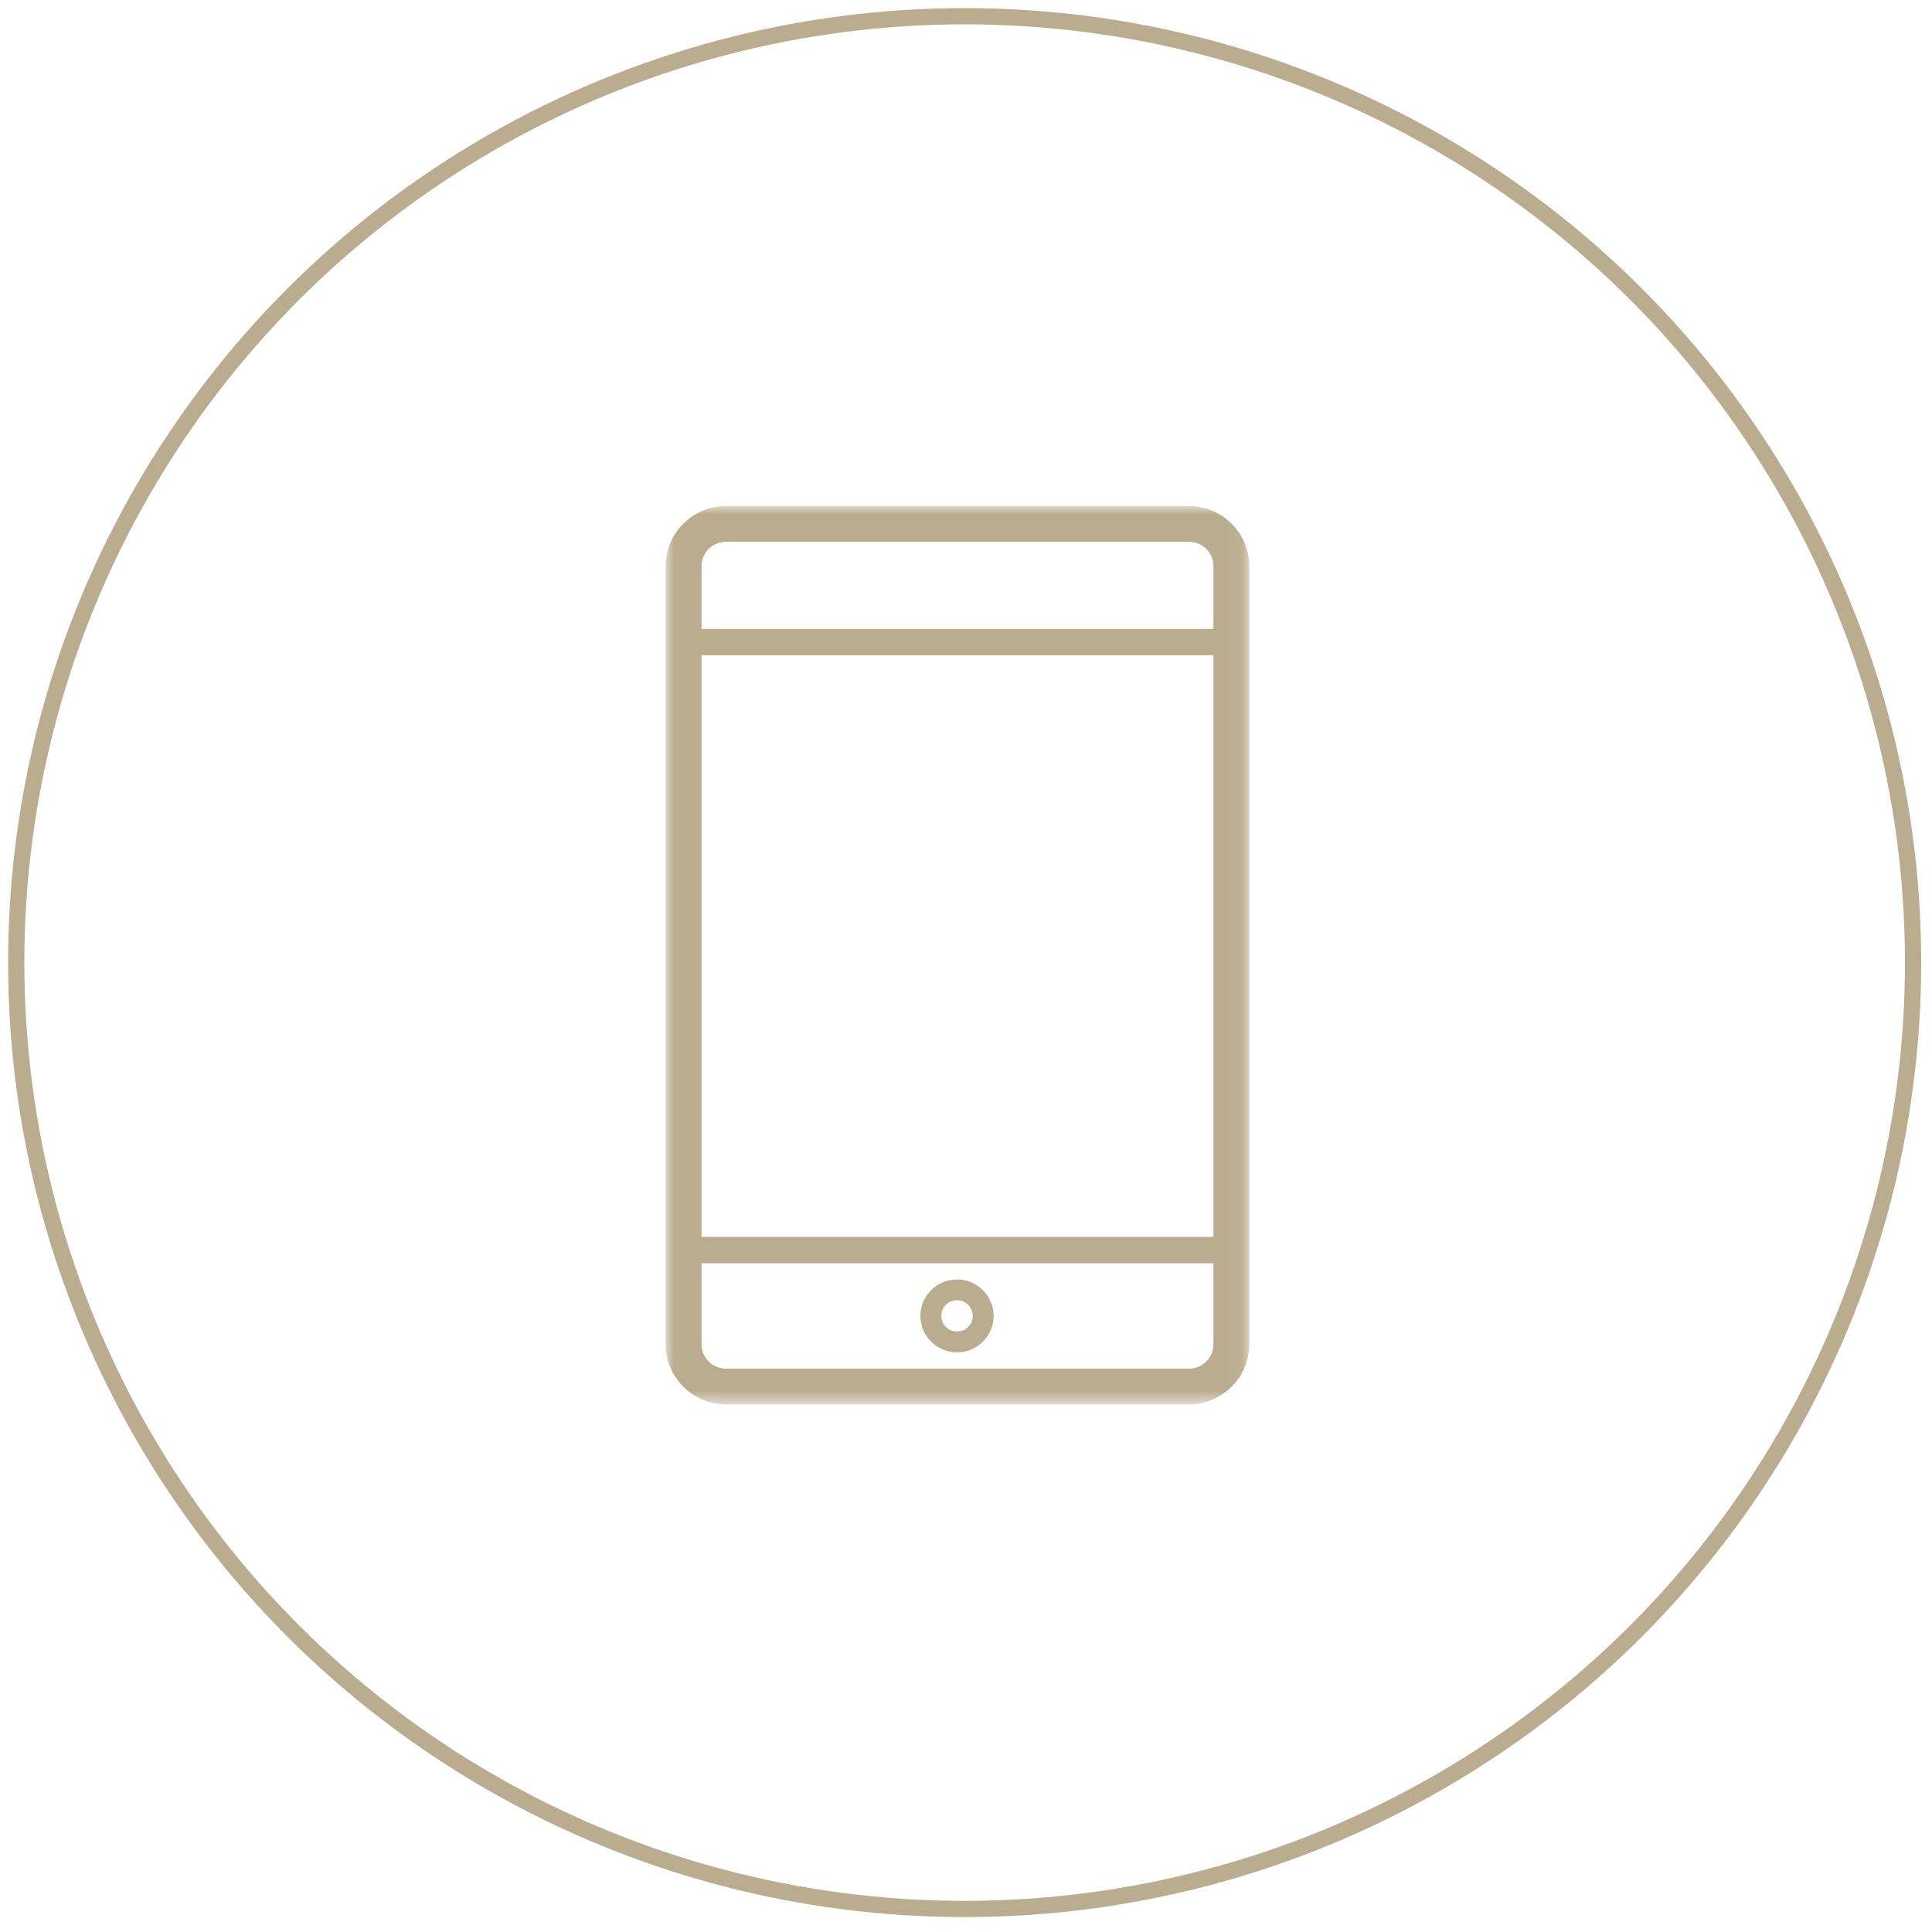 <?xml version="1.0" encoding="UTF-8"?>
<svg width="119px" height="119px" viewBox="0 0 119 119" version="1.1" xmlns="http://www.w3.org/2000/svg" xmlns:xlink="http://www.w3.org/1999/xlink">
    <!-- Generator: Sketch 43.1 (39012) - http://www.bohemiancoding.com/sketch -->
    <title>mobile</title>
    <desc>Created with Sketch.</desc>
    <defs>
        <polygon id="path-1" points="35.949 1.3064818e-14 35.949 55.331 0 55.331 0 1.3064818e-14 35.949 0"></polygon>
    </defs>
    <g id="Page-1" stroke="none" stroke-width="1" fill="none" fill-rule="evenodd">
        <g id="mobile" transform="translate(1, 1)">
            <ellipse id="Oval-3-Copy-9" stroke="#BAAC8F" cx="58.417" cy="58.291" rx="58.417" ry="58.291"></ellipse>
            <g id="Page-1" transform="translate(40, 30)">
                <g id="Group-3" transform="translate(0, 0.17)">
                    <mask id="mask-2" fill="white">
                        <use xlink:href="#path-1"></use>
                    </mask>
                    <g id="Clip-2"></g>
                    <path d="M33.74,51.627 C33.74,52.457 33.064,53.131 32.231,53.131 L3.719,53.131 C2.886,53.131 2.21,52.457 2.21,51.627 L2.21,46.64 L33.74,46.64 L33.74,51.627 Z M2.21,45.02 L33.74,45.02 L33.74,9.191 L2.21,9.191 L2.21,45.02 Z M2.21,7.571 L2.21,3.704 C2.21,2.875 2.886,2.2 3.719,2.2 L32.231,2.2 C33.064,2.2 33.74,2.875 33.74,3.704 L33.74,7.571 L2.21,7.571 Z M32.231,0 L3.719,0 C1.668,0 0,1.661 0,3.704 L0,51.627 C0,53.67 1.668,55.331 3.719,55.331 L32.231,55.331 C34.282,55.331 35.95,53.67 35.95,51.627 L35.95,3.704 C35.95,1.661 34.282,0 32.231,0 L32.231,0 Z" id="Fill-1" fill="#BAAC8F" mask="url(#mask-2)"></path>
                </g>
                <path d="M16.977,50.052 C16.977,49.519 17.412,49.086 17.946,49.086 C18.48,49.086 18.915,49.519 18.915,50.052 C18.915,50.584 18.48,51.016 17.946,51.016 C17.412,51.016 16.977,50.584 16.977,50.052 M17.946,52.297 C19.189,52.297 20.2,51.29 20.2,50.052 C20.2,48.813 19.189,47.806 17.946,47.806 C16.703,47.806 15.692,48.813 15.692,50.052 C15.692,51.29 16.703,52.297 17.946,52.297" id="Fill-4" fill="#BAAC8F"></path>
            </g>
        </g>
    </g>
</svg>